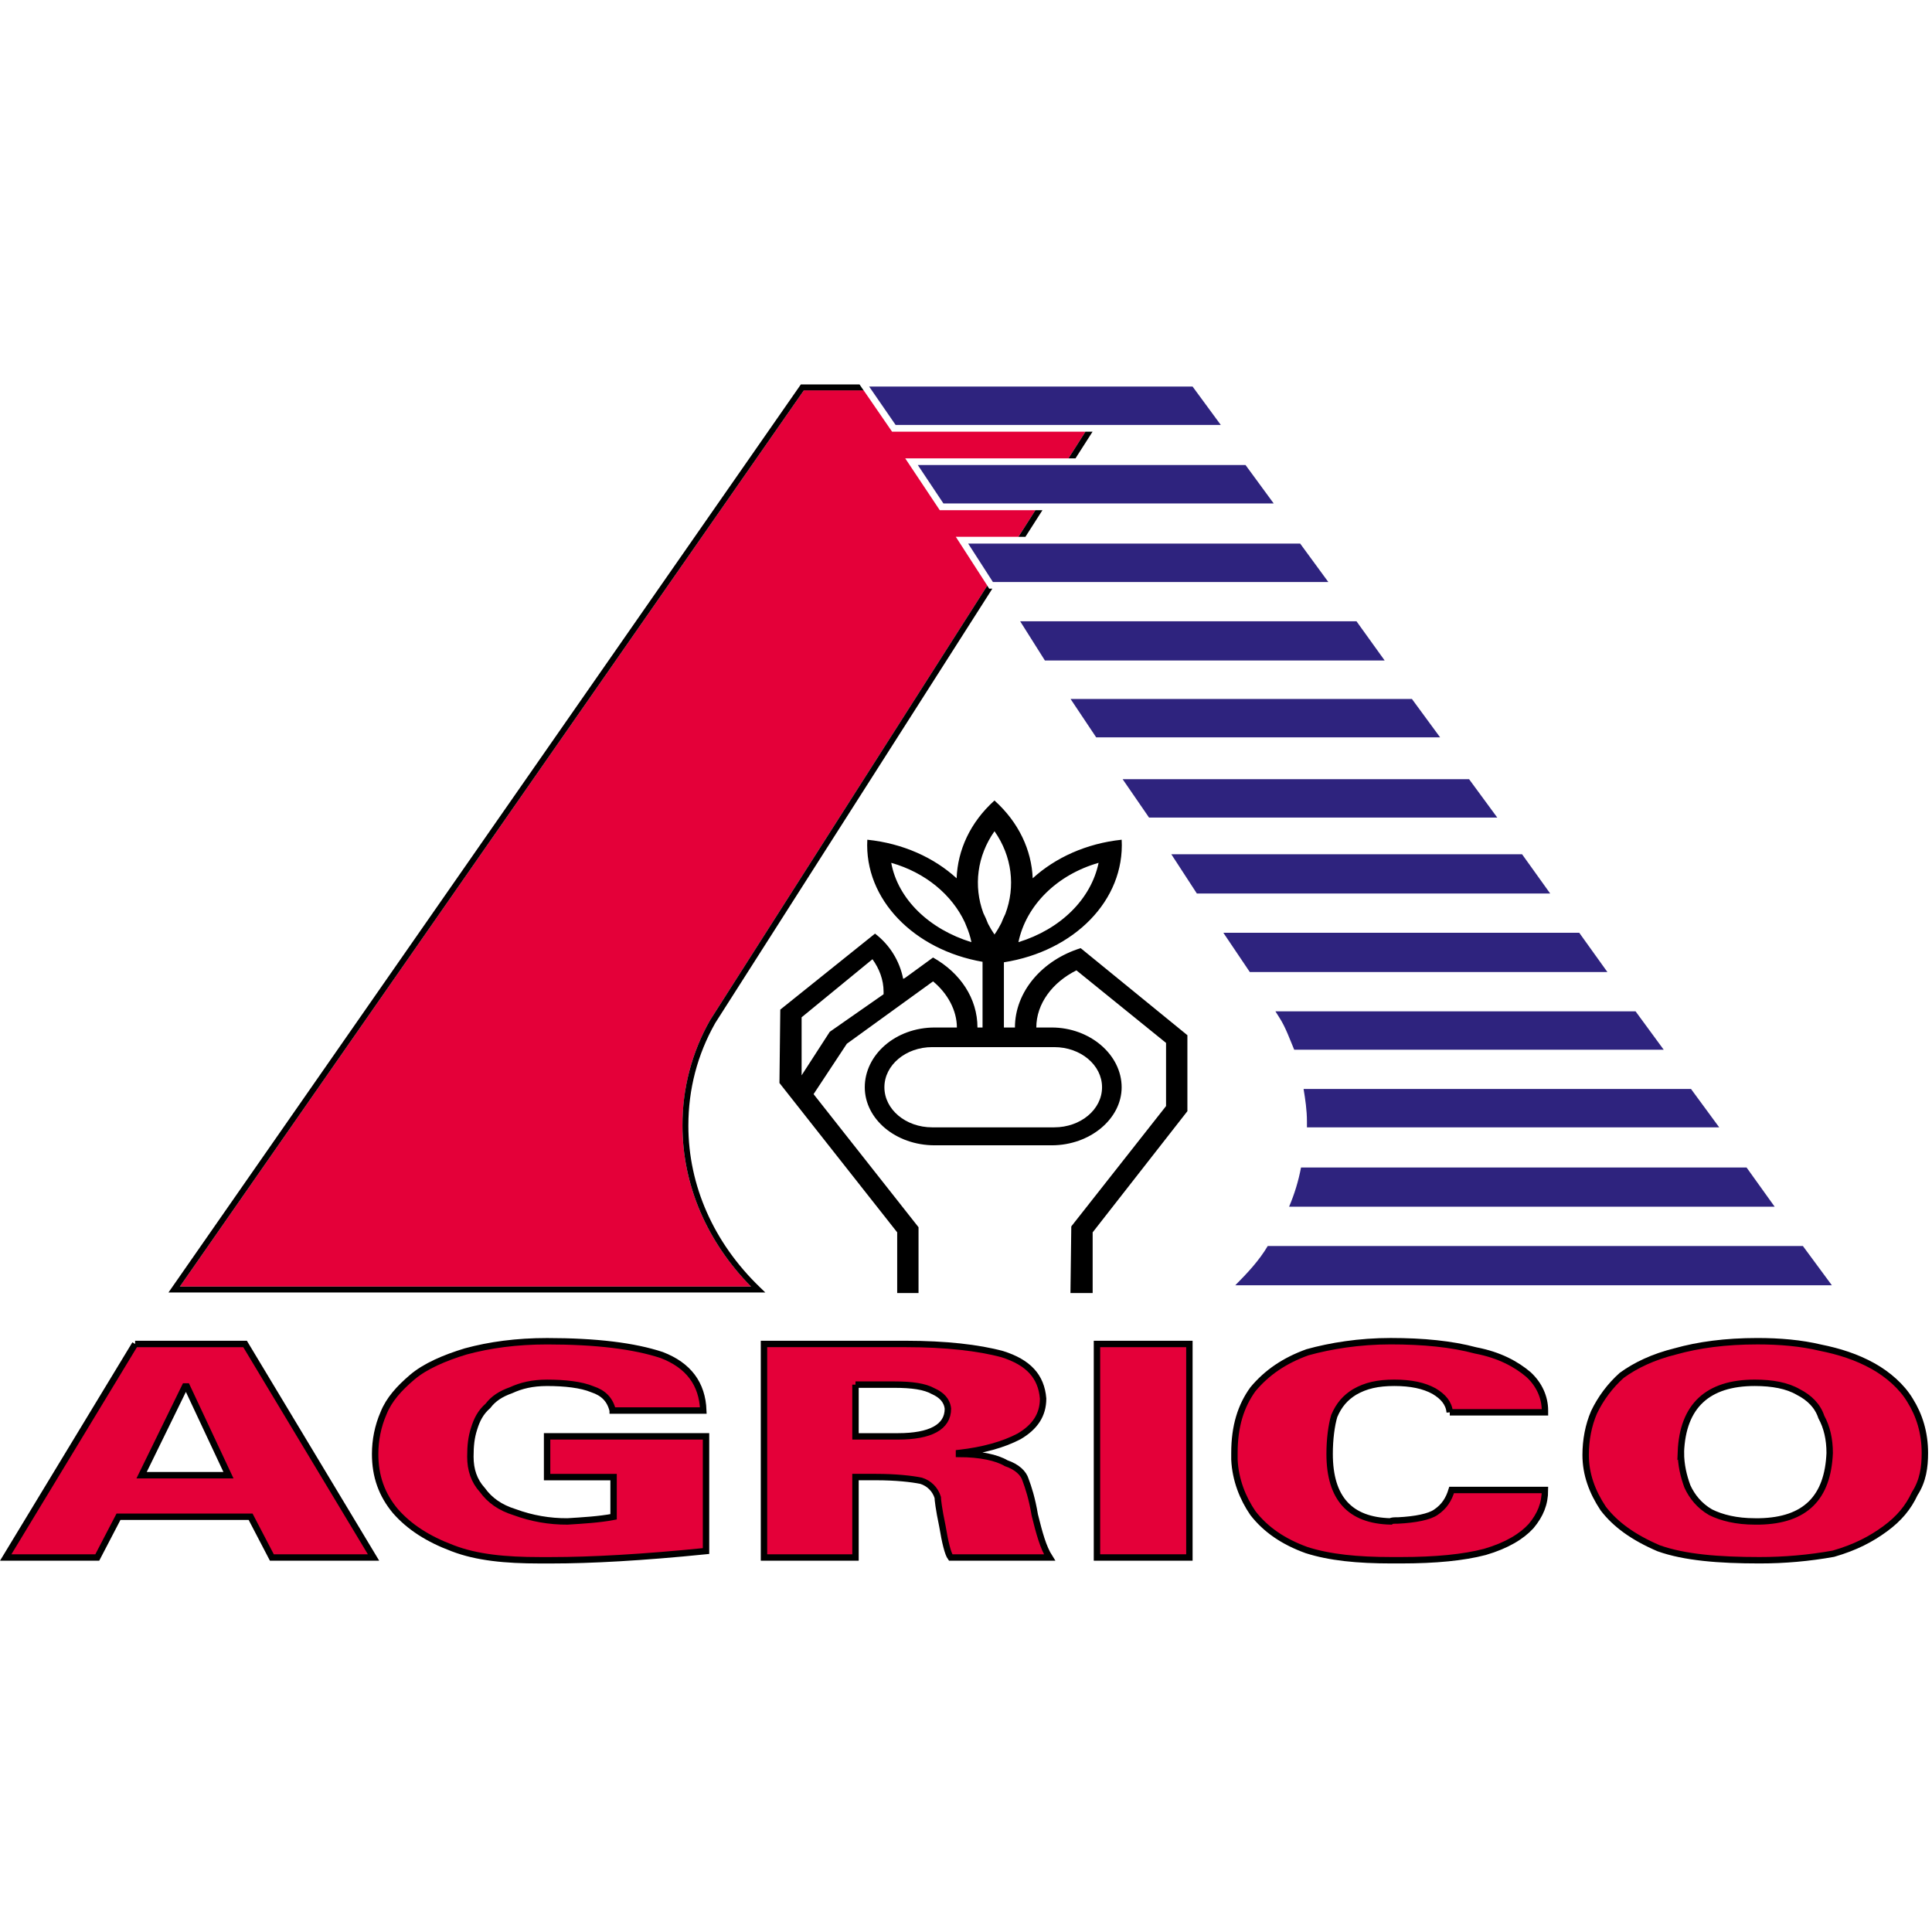 <?xml version="1.0" encoding="UTF-8" standalone="no"?><!DOCTYPE svg PUBLIC "-//W3C//DTD SVG 1.1//EN" "http://www.w3.org/Graphics/SVG/1.1/DTD/svg11.dtd"><svg width="100%" height="100%" viewBox="0 0 2134 2134" version="1.1" xmlns="http://www.w3.org/2000/svg" xmlns:xlink="http://www.w3.org/1999/xlink" xml:space="preserve" xmlns:serif="http://www.serif.com/" style="fill-rule:evenodd;clip-rule:evenodd;"><clipPath id="_clip1"><rect id="logo-agrico.svg" x="-0" y="401.434" width="2157.88" height="1345.77"/></clipPath><g clip-path="url(#_clip1)"><g><path d="M1124.88,592.951c6.497,-10.117 12.715,-19.955 18.841,-29.398l-105.69,-0l-38.168,-57.265l180.333,-0c6.868,-10.79 13.226,-20.697 18.771,-29.468l-213.629,0l-31.417,-45.687l-66.013,0c-1.902,2.785 -682.166,979.675 -689.243,989.954l630.934,0c-48.795,-49.515 -75.781,-112.302 -75.781,-177.757c0,-41.627 10.326,-80.816 30.559,-116.572c-0,-0 175.809,-275.651 306.163,-479.883l-34.805,-53.947l69.145,-0l0,0.023Z" style="fill:#e40039;"/><g><path d="M760.338,1243.35c-0,-40.443 10.023,-78.612 29.699,-113.37c0.14,-0.116 174.417,-273.4 306.047,-479.744l-3.48,-0l-0.139,-0.302l-1.973,-3.039l-306.116,479.837c-20.207,35.529 -30.745,75.745 -30.559,116.618c0,65.432 26.962,128.219 75.758,177.781l-630.911,-0c7.077,-10.279 687.341,-987.147 689.243,-989.954l65.99,-0l-2.251,-3.249l-2.228,-3.271l-64.852,-0l-698.478,1002.95l659.242,0l-5.87,-5.684c-51.07,-49.098 -79.122,-112.465 -79.122,-178.593"/></g><path d="M1206.79,476.82l-7.843,0c-5.522,8.771 -11.903,18.655 -18.771,29.468l7.773,-0c6.845,-10.743 13.109,-20.581 18.841,-29.468Zm-63.113,86.733c-6.079,9.467 -12.297,19.281 -18.794,29.398l7.75,-0c6.497,-10.047 12.762,-19.931 18.794,-29.398l-7.75,-0Z"/><path d="M1467.21,642.86l-370.481,0l-27.333,-42.461l366.699,0l31.115,42.461Zm62.231,86.687l-375.285,-0l-27.333,-43.32l371.479,-0l31.139,43.32Zm61.232,84.876l-379.878,0l-28.308,-42.392l377.048,0l31.138,42.392Zm63.159,88.635l-384.636,0l-29.166,-42.391l382.663,-0l31.139,42.391Zm58.448,83.879l-390.274,-0l-28.238,-43.39l387.42,0l31.092,43.39Zm63.182,86.733l-394.984,-0l-29.236,-43.39l393.105,0l31.115,43.39Zm62.207,85.804l-408.14,0c-4.78,-11.3 -9.397,-24.525 -16.033,-34.897l-4.711,-7.495l397.792,0l31.092,42.392Zm61.302,85.758l-455.381,0l-0,-6.589c-0,-12.275 -1.833,-24.526 -3.713,-35.803l427.956,0l31.138,42.392Zm61.256,87.661l-536.36,-0c5.952,-13.919 10.371,-28.445 13.18,-43.32l492.134,0l31.046,43.32Zm63.158,86.756l-658.964,-0c13.156,-13.226 26.429,-27.333 35.872,-43.39l591.072,0l32.02,43.39Z" style="fill:#2e237e;"/><path d="M252.355,1629.45l-45.942,-98.033l-2.088,0l-47.937,98.033l95.967,-0Zm-103.114,-144.949l121.468,0l141.886,235.858l-112.302,0l-23.482,-45.014l-145.946,0l-23.435,45.014l-101.142,0l142.953,-235.858Z" style="fill:#e40039;"/><path d="M252.355,1629.45l-45.942,-98.033l-2.088,0l-47.937,98.033l95.967,-0Zm-103.114,-144.949l121.468,0l141.886,235.858l-112.302,0l-23.482,-45.014l-145.946,0l-23.435,45.014l-101.142,0l142.953,-235.858Z" style="fill:none;stroke:#000;stroke-width:7.08px;"/><path d="M676.76,1558.01c-3.016,-12.251 -10.255,-19.444 -22.506,-23.505c-12.205,-5.104 -30.559,-7.1 -49.956,-7.1c-16.335,0 -28.61,3.017 -39.84,8.168c-11.23,3.991 -19.421,9.235 -25.5,17.286c-8.167,7.123 -12.297,15.314 -15.407,25.546c-2.946,9.166 -3.991,18.331 -3.991,30.605c0,14.316 3.991,26.614 13.249,36.777c8.145,11.253 19.375,19.421 35.733,24.502c18.64,6.883 38.37,10.341 58.239,10.209c16.266,-1.021 34.666,-2.018 50.954,-5.104l0,-43.854l-73.437,0l-0,-45.014l175.553,0l0,126.689c-70.467,7.146 -127.616,10.186 -170.449,10.186l-13.365,-0c-37.751,-0 -69.376,-3.04 -95.897,-13.226c-27.589,-10.302 -48.007,-23.597 -63.298,-40.976c-15.314,-18.284 -22.484,-38.749 -22.484,-63.228c0,-15.245 3.04,-30.652 9.235,-44.921c6.102,-15.314 17.333,-27.565 31.603,-39.77c14.316,-12.228 35.732,-21.463 59.237,-28.586c26.521,-7.193 56.104,-11.231 89.865,-11.231c54.109,0 95.897,5.105 126.595,15.245c29.561,11.346 44.874,31.718 45.942,61.302l-100.075,0Z" style="fill:#e40039;"/><path d="M676.76,1558.01c-3.016,-12.251 -10.255,-19.444 -22.506,-23.505c-12.205,-5.104 -30.559,-7.1 -49.956,-7.1c-16.335,0 -28.61,3.017 -39.84,8.168c-11.23,3.991 -19.421,9.235 -25.5,17.286c-8.167,7.123 -12.297,15.314 -15.407,25.546c-2.946,9.166 -3.991,18.331 -3.991,30.605c0,14.316 3.991,26.614 13.249,36.777c8.145,11.253 19.375,19.421 35.733,24.502c18.64,6.883 38.37,10.341 58.239,10.209c16.266,-1.021 34.666,-2.018 50.954,-5.104l0,-43.854l-73.437,0l-0,-45.014l175.553,0l0,126.689c-70.467,7.146 -127.616,10.186 -170.449,10.186l-13.365,-0c-37.751,-0 -69.376,-3.04 -95.897,-13.226c-27.589,-10.302 -48.007,-23.597 -63.298,-40.976c-15.314,-18.284 -22.484,-38.749 -22.484,-63.228c0,-15.245 3.04,-30.652 9.235,-44.921c6.102,-15.314 17.333,-27.565 31.603,-39.77c14.316,-12.228 35.732,-21.463 59.237,-28.586c26.521,-7.193 56.104,-11.231 89.865,-11.231c54.109,0 95.897,5.105 126.595,15.245c29.561,11.346 44.874,31.718 45.942,61.302l-100.075,0Z" style="fill:none;stroke:#000;stroke-width:7.08px;"/><path d="M944.94,1529.4l0,57.149l46.986,-0c35.733,-0 55.084,-10.21 55.084,-30.559c-0.975,-9.234 -7.147,-15.314 -16.288,-19.374c-9.212,-5.198 -23.459,-7.216 -42.88,-7.216l-42.902,-0Zm-101.072,-44.921l157.2,-0c42.902,-0 79.702,4.084 106.223,11.3c28.563,9.072 42.856,24.432 44.875,48.981c-0,18.377 -9.189,31.579 -26.521,41.789c-17.402,9.142 -39.84,15.383 -66.384,18.376l0,1.021c23.505,0 41.835,4.107 52.091,10.233c12.274,4.13 19.351,11.253 21.439,18.377c3.063,8.19 7.124,20.418 10.186,38.772c5.105,20.488 9.189,35.779 16.335,47.009l-109.262,-0c-3.04,-4.13 -6.08,-16.358 -9.142,-34.735c-4.084,-19.398 -5.128,-29.561 -5.128,-31.649c-2.692,-8.789 -9.588,-15.685 -18.377,-18.377c-10.14,-2.065 -27.542,-4.083 -50.002,-4.083l-22.461,-0l0,88.844l-101.072,-0l0,-235.858Z" style="fill:#e40039;"/><path d="M944.94,1529.4l0,57.149l46.963,-0c35.756,-0 55.107,-10.21 55.107,-30.559c-0.975,-9.234 -7.147,-15.314 -16.288,-19.374c-9.212,-5.198 -23.459,-7.216 -42.88,-7.216l-42.902,-0Zm-101.072,-44.921l157.2,-0c42.902,-0 79.702,4.084 106.223,11.3c28.563,9.072 42.856,24.432 44.875,48.981c-0,18.377 -9.189,31.579 -26.521,41.789c-17.402,9.142 -39.84,15.383 -66.384,18.376l0,1.021c23.505,0 41.835,4.107 52.091,10.233c12.274,4.13 19.351,11.253 21.439,18.377c3.063,8.19 7.124,20.418 10.186,38.772c5.105,20.488 9.189,35.779 16.335,47.009l-109.262,-0c-3.04,-4.13 -6.08,-16.358 -9.142,-34.735c-4.084,-19.398 -5.128,-29.561 -5.128,-31.649c-2.685,-8.793 -9.584,-15.692 -18.377,-18.377c-10.14,-2.065 -27.542,-4.083 -50.002,-4.083l-22.461,-0l0,88.844l-101.072,-0l0,-235.858Z" style="fill:none;stroke:#000;stroke-width:7.08px;"/><rect x="1211.66" y="1484.48" width="102.116" height="235.858" style="fill:#e40039;"/><rect x="1211.66" y="1484.48" width="102.093" height="235.858" style="fill:none;stroke:#000;stroke-width:7.08px;"/><path d="M1601.35,1559.98c-1.044,-10.163 -7.124,-17.286 -17.31,-23.388c-11.207,-6.172 -25.477,-9.212 -43.946,-9.212c-18.354,0 -31.602,3.04 -43.9,10.14c-10.14,6.218 -17.333,14.386 -22.461,26.567c-3.039,10.233 -5.081,25.547 -5.081,41.858c0,49.051 22.46,73.507 67.405,74.551c1.021,-1.044 4.037,-1.044 8.144,-1.044c19.374,-0.974 34.711,-4.083 41.835,-9.142c9.235,-6.195 14.27,-14.27 17.379,-24.548l103.067,-0c0,15.314 -5.081,27.611 -15.267,39.839c-10.21,11.23 -26.544,21.416 -51.047,28.563c-23.435,6.149 -54.132,9.211 -92.928,9.211l-10.162,0c-37.752,0 -68.426,-3.062 -93.88,-11.207c-25.592,-9.258 -44.99,-22.46 -59.26,-40.814c-11.23,-16.358 -19.421,-36.799 -20.442,-59.26l0,-7.193c0,-29.607 7.147,-52.067 20.442,-70.421c15.314,-18.33 34.712,-31.649 60.235,-40.837c25.523,-7.077 57.126,-12.228 91.884,-12.228c35.732,0 67.358,3.063 93.902,10.209c26.544,5.059 44.921,15.338 58.193,26.521c12.298,11.254 18.33,25.593 18.33,39.84l0,1.995l-105.132,0Z" style="fill:#e40039;"/><path d="M1601.35,1559.98c-1.044,-10.163 -7.147,-17.286 -17.333,-23.388c-11.184,-6.172 -25.454,-9.212 -43.923,-9.212c-18.354,0 -31.602,3.04 -43.9,10.14c-10.14,6.218 -17.333,14.386 -22.461,26.567c-3.039,10.233 -5.081,25.547 -5.081,41.858c0,49.051 22.46,73.507 67.405,74.551c1.021,-1.044 4.037,-1.044 8.144,-1.044c19.374,-0.974 34.711,-4.083 41.835,-9.142c9.235,-6.195 14.27,-14.27 17.379,-24.548l103.067,-0c0,15.314 -5.081,27.611 -15.267,39.839c-10.21,11.23 -26.544,21.416 -51.047,28.563c-23.435,6.149 -54.132,9.211 -92.928,9.211l-10.162,0c-37.752,0 -68.426,-3.062 -93.88,-11.207c-25.592,-9.258 -44.99,-22.46 -59.26,-40.814c-11.23,-16.358 -19.421,-36.799 -20.442,-59.26l0,-7.193c0,-29.607 7.147,-52.067 20.442,-70.421c15.291,-18.33 34.712,-31.649 60.235,-40.837c25.523,-7.077 57.126,-12.228 91.884,-12.228c35.732,0 67.358,3.063 93.902,10.209c26.544,5.059 44.921,15.338 58.193,26.521c12.298,11.254 18.33,25.593 18.33,39.84l0,1.995l-105.132,0Z" style="fill:none;stroke:#000;stroke-width:7.08px;"/><path d="M1856.63,1603.95c-0,14.316 3.039,26.521 7.146,37.797c5.082,11.184 13.272,21.417 25.523,28.54c12.205,6.126 28.586,10.209 48.959,10.209l5.174,0c50.977,-1.021 75.502,-26.521 77.544,-75.595c0,-15.244 -3.063,-28.539 -9.235,-39.77c-4.014,-12.297 -13.225,-21.393 -25.5,-27.611c-12.204,-7.1 -28.563,-10.14 -47.983,-10.14c-51.998,0 -79.633,25.477 -81.628,76.57m-105.203,3.109c0,-16.358 3.063,-32.716 9.235,-47.056c7.404,-15.499 17.807,-29.379 30.605,-40.837c15.314,-11.137 34.711,-20.418 59.237,-26.497c25.5,-7.147 55.061,-11.231 90.816,-11.231c24.503,0 48.007,2.019 69.447,7.147c20.372,4.084 39.862,10.163 58.216,20.418c16.312,9.166 31.649,22.414 40.814,37.775c10.232,16.358 16.335,35.686 16.335,58.123c-0,15.384 -1.996,30.698 -11.207,44.898c-7.17,15.407 -17.333,27.611 -32.716,38.865c-15.314,11.23 -32.647,20.465 -57.149,27.519c-26.941,4.821 -54.259,7.229 -81.628,7.192c-44.967,0 -82.788,-3.039 -111.374,-13.225c-28.517,-12.251 -47.914,-26.521 -61.21,-43.923c-12.204,-18.377 -19.421,-37.752 -19.421,-59.168" style="fill:#e40039;"/><path d="M1856.63,1603.95c-0,14.316 3.039,26.521 7.146,37.797c5.082,11.184 13.272,21.417 25.523,28.54c12.205,6.126 28.586,10.209 48.935,10.209l5.198,0c50.977,-1.021 75.502,-26.521 77.544,-75.595c0,-15.244 -3.063,-28.539 -9.235,-39.77c-4.014,-12.297 -13.225,-21.393 -25.5,-27.611c-12.204,-7.1 -28.563,-10.14 -48.007,-10.14c-51.974,0 -79.609,25.477 -81.604,76.57Zm-105.203,3.109c0,-16.358 3.063,-32.716 9.235,-47.056c7.404,-15.499 17.807,-29.379 30.605,-40.837c15.314,-11.137 34.711,-20.418 59.237,-26.497c25.5,-7.147 55.061,-11.231 90.816,-11.231c24.479,0 48.007,2.019 69.447,7.147c20.372,4.084 39.862,10.163 58.216,20.418c16.312,9.166 31.649,22.414 40.814,37.775c10.232,16.358 16.335,35.686 16.335,58.123c-0,15.384 -1.996,30.698 -11.207,44.898c-7.17,15.407 -17.333,27.611 -32.716,38.865c-15.314,11.23 -32.67,20.465 -57.149,27.519c-26.941,4.821 -54.259,7.229 -81.628,7.192c-44.967,0 -82.788,-3.039 -111.374,-13.225c-28.517,-12.251 -47.914,-26.521 -61.233,-43.923c-12.181,-18.377 -19.398,-37.752 -19.398,-59.168Z" style="fill:none;stroke:#000;stroke-width:7.08px;"/><path d="M1164.46,1156.6c29.213,-0 52.81,19.815 52.81,44.318c0,24.548 -23.597,44.294 -52.81,44.294l-134.809,0c-29.166,0 -52.787,-19.746 -52.787,-44.271c0,-24.526 23.621,-44.341 52.81,-44.341l134.786,-0Zm-188.5,-58.402l-59.446,41.487l-31.092,48.077l-0,-64.087l78.263,-64.156c7.495,10.395 12.275,22.646 12.275,35.802l-0,2.877Zm122.511,-180.078c19.421,27.612 23.366,61.186 11.996,91.327c-1.64,3.329 -3.134,6.727 -4.478,10.186c-2.181,4.269 -4.641,8.492 -7.518,12.576c-2.627,-3.783 -4.999,-7.736 -7.1,-11.834c-1.552,-4.051 -3.302,-8.023 -5.244,-11.903c-10.975,-29.815 -6.914,-62.972 12.344,-90.352Zm-114.066,34.92c37.636,10.674 67.057,35.199 81.327,65.804l1.694,4.153c2.413,5.662 4.362,11.602 5.568,17.681c-46.174,-14.154 -81.094,-47.148 -88.589,-87.638Zm229.06,0c-8.446,40.49 -42.461,73.484 -88.566,87.638c8.4,-40.489 42.415,-74.481 88.566,-87.638Zm-19.792,94.251c-42.392,13.133 -72.625,48.03 -72.625,87.637l-12.182,0l0,-72.022c77.591,-12.158 133.649,-68.518 130.076,-135.389c-39.074,4.107 -73.322,19.885 -98.265,42.601c-1.253,-30.93 -15.221,-61.627 -42.229,-85.921c-26.985,24.294 -40.652,54.991 -41.812,85.921c-24.897,-22.785 -59.167,-38.517 -98.636,-42.601c-3.55,66.013 51.859,121.769 127.269,134.856l-0,72.555l-5.615,0c-0,-32.02 -18.864,-60.327 -49.051,-77.289l-31.092,22.646l-1.903,0.905c-3.904,-19.888 -14.971,-37.67 -31.092,-49.956l-104.645,83.925l-0.928,81.048l130.052,164.973l0,67.057l23.574,-0l0,-72.695l-115.922,-147.014l36.731,-55.641l95.225,-68.912c16.056,13.225 26.335,32.113 26.335,50.953l-24.433,0c-43.413,0 -77.312,30.141 -77.312,66.013c-0,34.897 33.876,64.11 77.312,64.11l129.148,-0c42.345,-0 77.266,-29.236 77.266,-64.11c-0,-35.872 -34.921,-66.013 -77.266,-66.013l-16.985,0c0,-26.381 17.913,-49.956 44.318,-63.112l98.984,80.143l-0,69.748l-104.669,132.93l-0.928,73.623l24.526,0l-0,-67.056l104.645,-133.835l-0,-83.925l-117.871,-96.153Z"/><path d="M960.022,426.957l357.233,-0l31.161,42.392l-359.181,-0l-29.213,-42.392Zm446.866,129.148l-364.82,-0l-28.308,-42.462l361.989,0l31.139,42.462Z" style="fill:#2e237e;"/></g></g></svg>